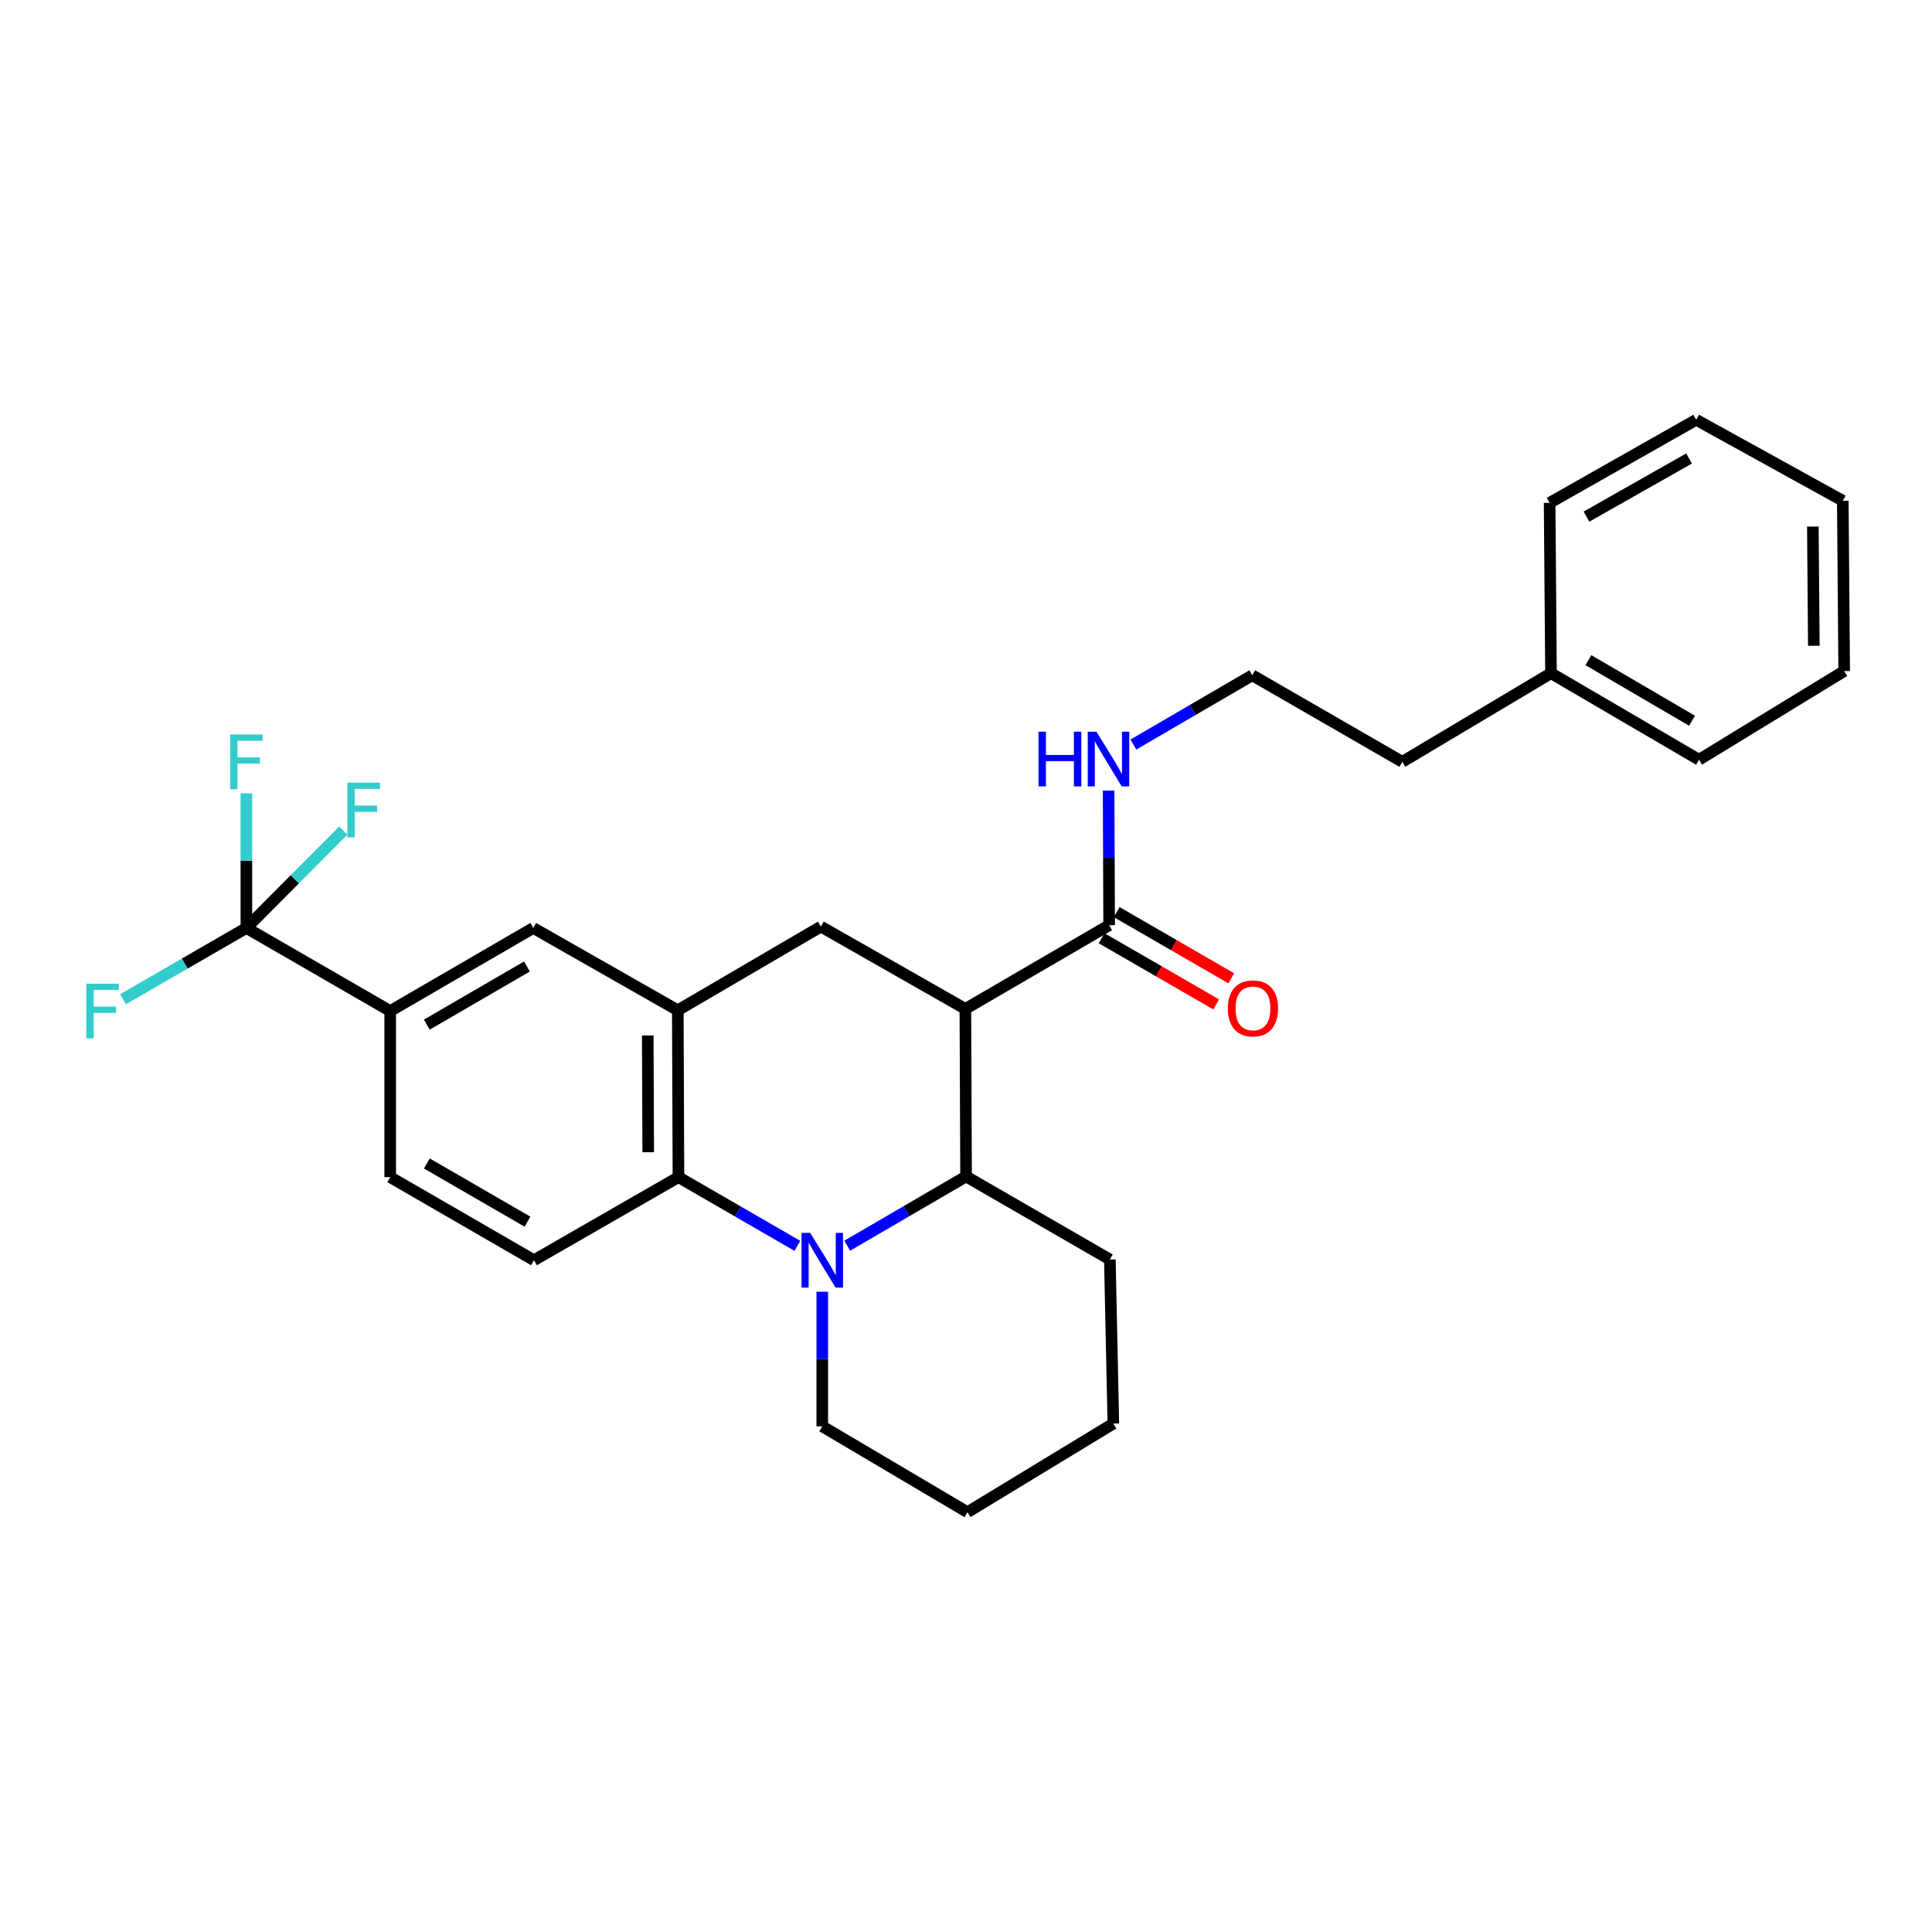 <?xml version='1.0' encoding='iso-8859-1'?>
<svg version='1.1' baseProfile='full'
              xmlns='http://www.w3.org/2000/svg'
                      xmlns:rdkit='http://www.rdkit.org/xml'
                      xmlns:xlink='http://www.w3.org/1999/xlink'
                  xml:space='preserve'
width='1000px' height='1000px' viewBox='0 0 1000 1000'>
<!-- END OF HEADER -->
<rect style='opacity:1.0;fill:#FFFFFF;stroke:none' width='1000' height='1000' x='0' y='0'> </rect>
<path class='bond-1' d='M 438.503,644.78 L 469.271,626.855' style='fill:none;fill-rule:evenodd;stroke:#0000FF;stroke-width:6px;stroke-linecap:butt;stroke-linejoin:miter;stroke-opacity:1' />
<path class='bond-1' d='M 469.271,626.855 L 500.039,608.93' style='fill:none;fill-rule:evenodd;stroke:#000000;stroke-width:6px;stroke-linecap:butt;stroke-linejoin:miter;stroke-opacity:1' />
<path class='bond-2' d='M 412.72,644.845 L 381.946,627.065' style='fill:none;fill-rule:evenodd;stroke:#0000FF;stroke-width:6px;stroke-linecap:butt;stroke-linejoin:miter;stroke-opacity:1' />
<path class='bond-2' d='M 381.946,627.065 L 351.172,609.286' style='fill:none;fill-rule:evenodd;stroke:#000000;stroke-width:6px;stroke-linecap:butt;stroke-linejoin:miter;stroke-opacity:1' />
<path class='bond-16' d='M 425.61,668.601 L 425.61,703.438' style='fill:none;fill-rule:evenodd;stroke:#0000FF;stroke-width:6px;stroke-linecap:butt;stroke-linejoin:miter;stroke-opacity:1' />
<path class='bond-16' d='M 425.61,703.438 L 425.61,738.276' style='fill:none;fill-rule:evenodd;stroke:#000000;stroke-width:6px;stroke-linecap:butt;stroke-linejoin:miter;stroke-opacity:1' />
<path class='bond-0' d='M 499.675,522.209 L 500.039,608.93' style='fill:none;fill-rule:evenodd;stroke:#000000;stroke-width:6px;stroke-linecap:butt;stroke-linejoin:miter;stroke-opacity:1' />
<path class='bond-5' d='M 499.675,522.209 L 424.899,479.594' style='fill:none;fill-rule:evenodd;stroke:#000000;stroke-width:6px;stroke-linecap:butt;stroke-linejoin:miter;stroke-opacity:1' />
<path class='bond-6' d='M 499.675,522.209 L 574.095,478.874' style='fill:none;fill-rule:evenodd;stroke:#000000;stroke-width:6px;stroke-linecap:butt;stroke-linejoin:miter;stroke-opacity:1' />
<path class='bond-17' d='M 500.039,608.93 L 574.459,651.918' style='fill:none;fill-rule:evenodd;stroke:#000000;stroke-width:6px;stroke-linecap:butt;stroke-linejoin:miter;stroke-opacity:1' />
<path class='bond-3' d='M 351.172,609.286 L 350.825,522.929' style='fill:none;fill-rule:evenodd;stroke:#000000;stroke-width:6px;stroke-linecap:butt;stroke-linejoin:miter;stroke-opacity:1' />
<path class='bond-3' d='M 335.516,596.395 L 335.274,535.945' style='fill:none;fill-rule:evenodd;stroke:#000000;stroke-width:6px;stroke-linecap:butt;stroke-linejoin:miter;stroke-opacity:1' />
<path class='bond-9' d='M 351.172,609.286 L 276.379,652.291' style='fill:none;fill-rule:evenodd;stroke:#000000;stroke-width:6px;stroke-linecap:butt;stroke-linejoin:miter;stroke-opacity:1' />
<path class='bond-8' d='M 350.825,522.929 L 276.015,480.313' style='fill:none;fill-rule:evenodd;stroke:#000000;stroke-width:6px;stroke-linecap:butt;stroke-linejoin:miter;stroke-opacity:1' />
<path class='bond-29' d='M 350.825,522.929 L 424.899,479.594' style='fill:none;fill-rule:evenodd;stroke:#000000;stroke-width:6px;stroke-linecap:butt;stroke-linejoin:miter;stroke-opacity:1' />
<path class='bond-4' d='M 127.529,480.313 L 201.975,523.31' style='fill:none;fill-rule:evenodd;stroke:#000000;stroke-width:6px;stroke-linecap:butt;stroke-linejoin:miter;stroke-opacity:1' />
<path class='bond-13' d='M 127.529,480.313 L 127.529,445.472' style='fill:none;fill-rule:evenodd;stroke:#000000;stroke-width:6px;stroke-linecap:butt;stroke-linejoin:miter;stroke-opacity:1' />
<path class='bond-13' d='M 127.529,445.472 L 127.529,410.63' style='fill:none;fill-rule:evenodd;stroke:#33CCCC;stroke-width:6px;stroke-linecap:butt;stroke-linejoin:miter;stroke-opacity:1' />
<path class='bond-14' d='M 127.529,480.313 L 95.603,498.759' style='fill:none;fill-rule:evenodd;stroke:#000000;stroke-width:6px;stroke-linecap:butt;stroke-linejoin:miter;stroke-opacity:1' />
<path class='bond-14' d='M 95.603,498.759 L 63.677,517.204' style='fill:none;fill-rule:evenodd;stroke:#33CCCC;stroke-width:6px;stroke-linecap:butt;stroke-linejoin:miter;stroke-opacity:1' />
<path class='bond-15' d='M 127.529,480.313 L 152.596,455.107' style='fill:none;fill-rule:evenodd;stroke:#000000;stroke-width:6px;stroke-linecap:butt;stroke-linejoin:miter;stroke-opacity:1' />
<path class='bond-15' d='M 152.596,455.107 L 177.663,429.9' style='fill:none;fill-rule:evenodd;stroke:#33CCCC;stroke-width:6px;stroke-linecap:butt;stroke-linejoin:miter;stroke-opacity:1' />
<path class='bond-11' d='M 570.194,485.631 L 599.838,502.75' style='fill:none;fill-rule:evenodd;stroke:#000000;stroke-width:6px;stroke-linecap:butt;stroke-linejoin:miter;stroke-opacity:1' />
<path class='bond-11' d='M 599.838,502.75 L 629.482,519.87' style='fill:none;fill-rule:evenodd;stroke:#FF0000;stroke-width:6px;stroke-linecap:butt;stroke-linejoin:miter;stroke-opacity:1' />
<path class='bond-11' d='M 577.997,472.118 L 607.641,489.238' style='fill:none;fill-rule:evenodd;stroke:#000000;stroke-width:6px;stroke-linecap:butt;stroke-linejoin:miter;stroke-opacity:1' />
<path class='bond-11' d='M 607.641,489.238 L 637.286,506.358' style='fill:none;fill-rule:evenodd;stroke:#FF0000;stroke-width:6px;stroke-linecap:butt;stroke-linejoin:miter;stroke-opacity:1' />
<path class='bond-12' d='M 574.095,478.874 L 573.955,444.033' style='fill:none;fill-rule:evenodd;stroke:#000000;stroke-width:6px;stroke-linecap:butt;stroke-linejoin:miter;stroke-opacity:1' />
<path class='bond-12' d='M 573.955,444.033 L 573.814,409.191' style='fill:none;fill-rule:evenodd;stroke:#0000FF;stroke-width:6px;stroke-linecap:butt;stroke-linejoin:miter;stroke-opacity:1' />
<path class='bond-7' d='M 201.975,523.31 L 276.015,480.313' style='fill:none;fill-rule:evenodd;stroke:#000000;stroke-width:6px;stroke-linecap:butt;stroke-linejoin:miter;stroke-opacity:1' />
<path class='bond-7' d='M 220.917,530.354 L 272.745,500.256' style='fill:none;fill-rule:evenodd;stroke:#000000;stroke-width:6px;stroke-linecap:butt;stroke-linejoin:miter;stroke-opacity:1' />
<path class='bond-30' d='M 201.975,523.31 L 201.975,609.286' style='fill:none;fill-rule:evenodd;stroke:#000000;stroke-width:6px;stroke-linecap:butt;stroke-linejoin:miter;stroke-opacity:1' />
<path class='bond-10' d='M 276.379,652.291 L 201.975,609.286' style='fill:none;fill-rule:evenodd;stroke:#000000;stroke-width:6px;stroke-linecap:butt;stroke-linejoin:miter;stroke-opacity:1' />
<path class='bond-10' d='M 273.027,632.331 L 220.944,602.227' style='fill:none;fill-rule:evenodd;stroke:#000000;stroke-width:6px;stroke-linecap:butt;stroke-linejoin:miter;stroke-opacity:1' />
<path class='bond-18' d='M 586.642,385.371 L 617.405,367.45' style='fill:none;fill-rule:evenodd;stroke:#0000FF;stroke-width:6px;stroke-linecap:butt;stroke-linejoin:miter;stroke-opacity:1' />
<path class='bond-18' d='M 617.405,367.45 L 648.169,349.529' style='fill:none;fill-rule:evenodd;stroke:#000000;stroke-width:6px;stroke-linecap:butt;stroke-linejoin:miter;stroke-opacity:1' />
<path class='bond-23' d='M 425.61,738.276 L 500.758,782.711' style='fill:none;fill-rule:evenodd;stroke:#000000;stroke-width:6px;stroke-linecap:butt;stroke-linejoin:miter;stroke-opacity:1' />
<path class='bond-24' d='M 574.459,651.918 L 576.262,736.837' style='fill:none;fill-rule:evenodd;stroke:#000000;stroke-width:6px;stroke-linecap:butt;stroke-linejoin:miter;stroke-opacity:1' />
<path class='bond-20' d='M 648.169,349.529 L 725.831,394.32' style='fill:none;fill-rule:evenodd;stroke:#000000;stroke-width:6px;stroke-linecap:butt;stroke-linejoin:miter;stroke-opacity:1' />
<path class='bond-19' d='M 802.792,348.446 L 725.831,394.32' style='fill:none;fill-rule:evenodd;stroke:#000000;stroke-width:6px;stroke-linecap:butt;stroke-linejoin:miter;stroke-opacity:1' />
<path class='bond-21' d='M 802.792,348.446 L 879.405,393.237' style='fill:none;fill-rule:evenodd;stroke:#000000;stroke-width:6px;stroke-linecap:butt;stroke-linejoin:miter;stroke-opacity:1' />
<path class='bond-21' d='M 822.159,341.694 L 875.789,373.048' style='fill:none;fill-rule:evenodd;stroke:#000000;stroke-width:6px;stroke-linecap:butt;stroke-linejoin:miter;stroke-opacity:1' />
<path class='bond-22' d='M 802.792,348.446 L 802.081,260.277' style='fill:none;fill-rule:evenodd;stroke:#000000;stroke-width:6px;stroke-linecap:butt;stroke-linejoin:miter;stroke-opacity:1' />
<path class='bond-25' d='M 879.405,393.237 L 954.545,347.345' style='fill:none;fill-rule:evenodd;stroke:#000000;stroke-width:6px;stroke-linecap:butt;stroke-linejoin:miter;stroke-opacity:1' />
<path class='bond-26' d='M 802.081,260.277 L 877.949,217.289' style='fill:none;fill-rule:evenodd;stroke:#000000;stroke-width:6px;stroke-linecap:butt;stroke-linejoin:miter;stroke-opacity:1' />
<path class='bond-26' d='M 821.153,267.404 L 874.261,237.313' style='fill:none;fill-rule:evenodd;stroke:#000000;stroke-width:6px;stroke-linecap:butt;stroke-linejoin:miter;stroke-opacity:1' />
<path class='bond-28' d='M 500.758,782.711 L 576.262,736.837' style='fill:none;fill-rule:evenodd;stroke:#000000;stroke-width:6px;stroke-linecap:butt;stroke-linejoin:miter;stroke-opacity:1' />
<path class='bond-31' d='M 954.545,347.345 L 953.826,259.185' style='fill:none;fill-rule:evenodd;stroke:#000000;stroke-width:6px;stroke-linecap:butt;stroke-linejoin:miter;stroke-opacity:1' />
<path class='bond-31' d='M 938.834,334.248 L 938.331,272.536' style='fill:none;fill-rule:evenodd;stroke:#000000;stroke-width:6px;stroke-linecap:butt;stroke-linejoin:miter;stroke-opacity:1' />
<path class='bond-27' d='M 877.949,217.289 L 953.826,259.185' style='fill:none;fill-rule:evenodd;stroke:#000000;stroke-width:6px;stroke-linecap:butt;stroke-linejoin:miter;stroke-opacity:1' />
<path  class='atom-0' d='M 419.35 638.131
L 428.63 653.131
Q 429.55 654.611, 431.03 657.291
Q 432.51 659.971, 432.59 660.131
L 432.59 638.131
L 436.35 638.131
L 436.35 666.451
L 432.47 666.451
L 422.51 650.051
Q 421.35 648.131, 420.11 645.931
Q 418.91 643.731, 418.55 643.051
L 418.55 666.451
L 414.87 666.451
L 414.87 638.131
L 419.35 638.131
' fill='#0000FF'/>
<path  class='atom-12' d='M 635.533 521.942
Q 635.533 515.142, 638.893 511.342
Q 642.253 507.542, 648.533 507.542
Q 654.813 507.542, 658.173 511.342
Q 661.533 515.142, 661.533 521.942
Q 661.533 528.822, 658.133 532.742
Q 654.733 536.622, 648.533 536.622
Q 642.293 536.622, 638.893 532.742
Q 635.533 528.862, 635.533 521.942
M 648.533 533.422
Q 652.853 533.422, 655.173 530.542
Q 657.533 527.622, 657.533 521.942
Q 657.533 516.382, 655.173 513.582
Q 652.853 510.742, 648.533 510.742
Q 644.213 510.742, 641.853 513.542
Q 639.533 516.342, 639.533 521.942
Q 639.533 527.662, 641.853 530.542
Q 644.213 533.422, 648.533 533.422
' fill='#FF0000'/>
<path  class='atom-13' d='M 537.528 378.721
L 541.368 378.721
L 541.368 390.761
L 555.848 390.761
L 555.848 378.721
L 559.688 378.721
L 559.688 407.041
L 555.848 407.041
L 555.848 393.961
L 541.368 393.961
L 541.368 407.041
L 537.528 407.041
L 537.528 378.721
' fill='#0000FF'/>
<path  class='atom-13' d='M 567.488 378.721
L 576.768 393.721
Q 577.688 395.201, 579.168 397.881
Q 580.648 400.561, 580.728 400.721
L 580.728 378.721
L 584.488 378.721
L 584.488 407.041
L 580.608 407.041
L 570.648 390.641
Q 569.488 388.721, 568.248 386.521
Q 567.048 384.321, 566.688 383.641
L 566.688 407.041
L 563.008 407.041
L 563.008 378.721
L 567.488 378.721
' fill='#0000FF'/>
<path  class='atom-14' d='M 119.109 380.16
L 135.949 380.16
L 135.949 383.4
L 122.909 383.4
L 122.909 392
L 134.509 392
L 134.509 395.28
L 122.909 395.28
L 122.909 408.48
L 119.109 408.48
L 119.109 380.16
' fill='#33CCCC'/>
<path  class='atom-15' d='M 44.689 509.15
L 61.529 509.15
L 61.529 512.39
L 48.489 512.39
L 48.489 520.99
L 60.089 520.99
L 60.089 524.27
L 48.489 524.27
L 48.489 537.47
L 44.689 537.47
L 44.689 509.15
' fill='#33CCCC'/>
<path  class='atom-16' d='M 179.816 405.109
L 196.656 405.109
L 196.656 408.349
L 183.616 408.349
L 183.616 416.949
L 195.216 416.949
L 195.216 420.229
L 183.616 420.229
L 183.616 433.429
L 179.816 433.429
L 179.816 405.109
' fill='#33CCCC'/>
</svg>
